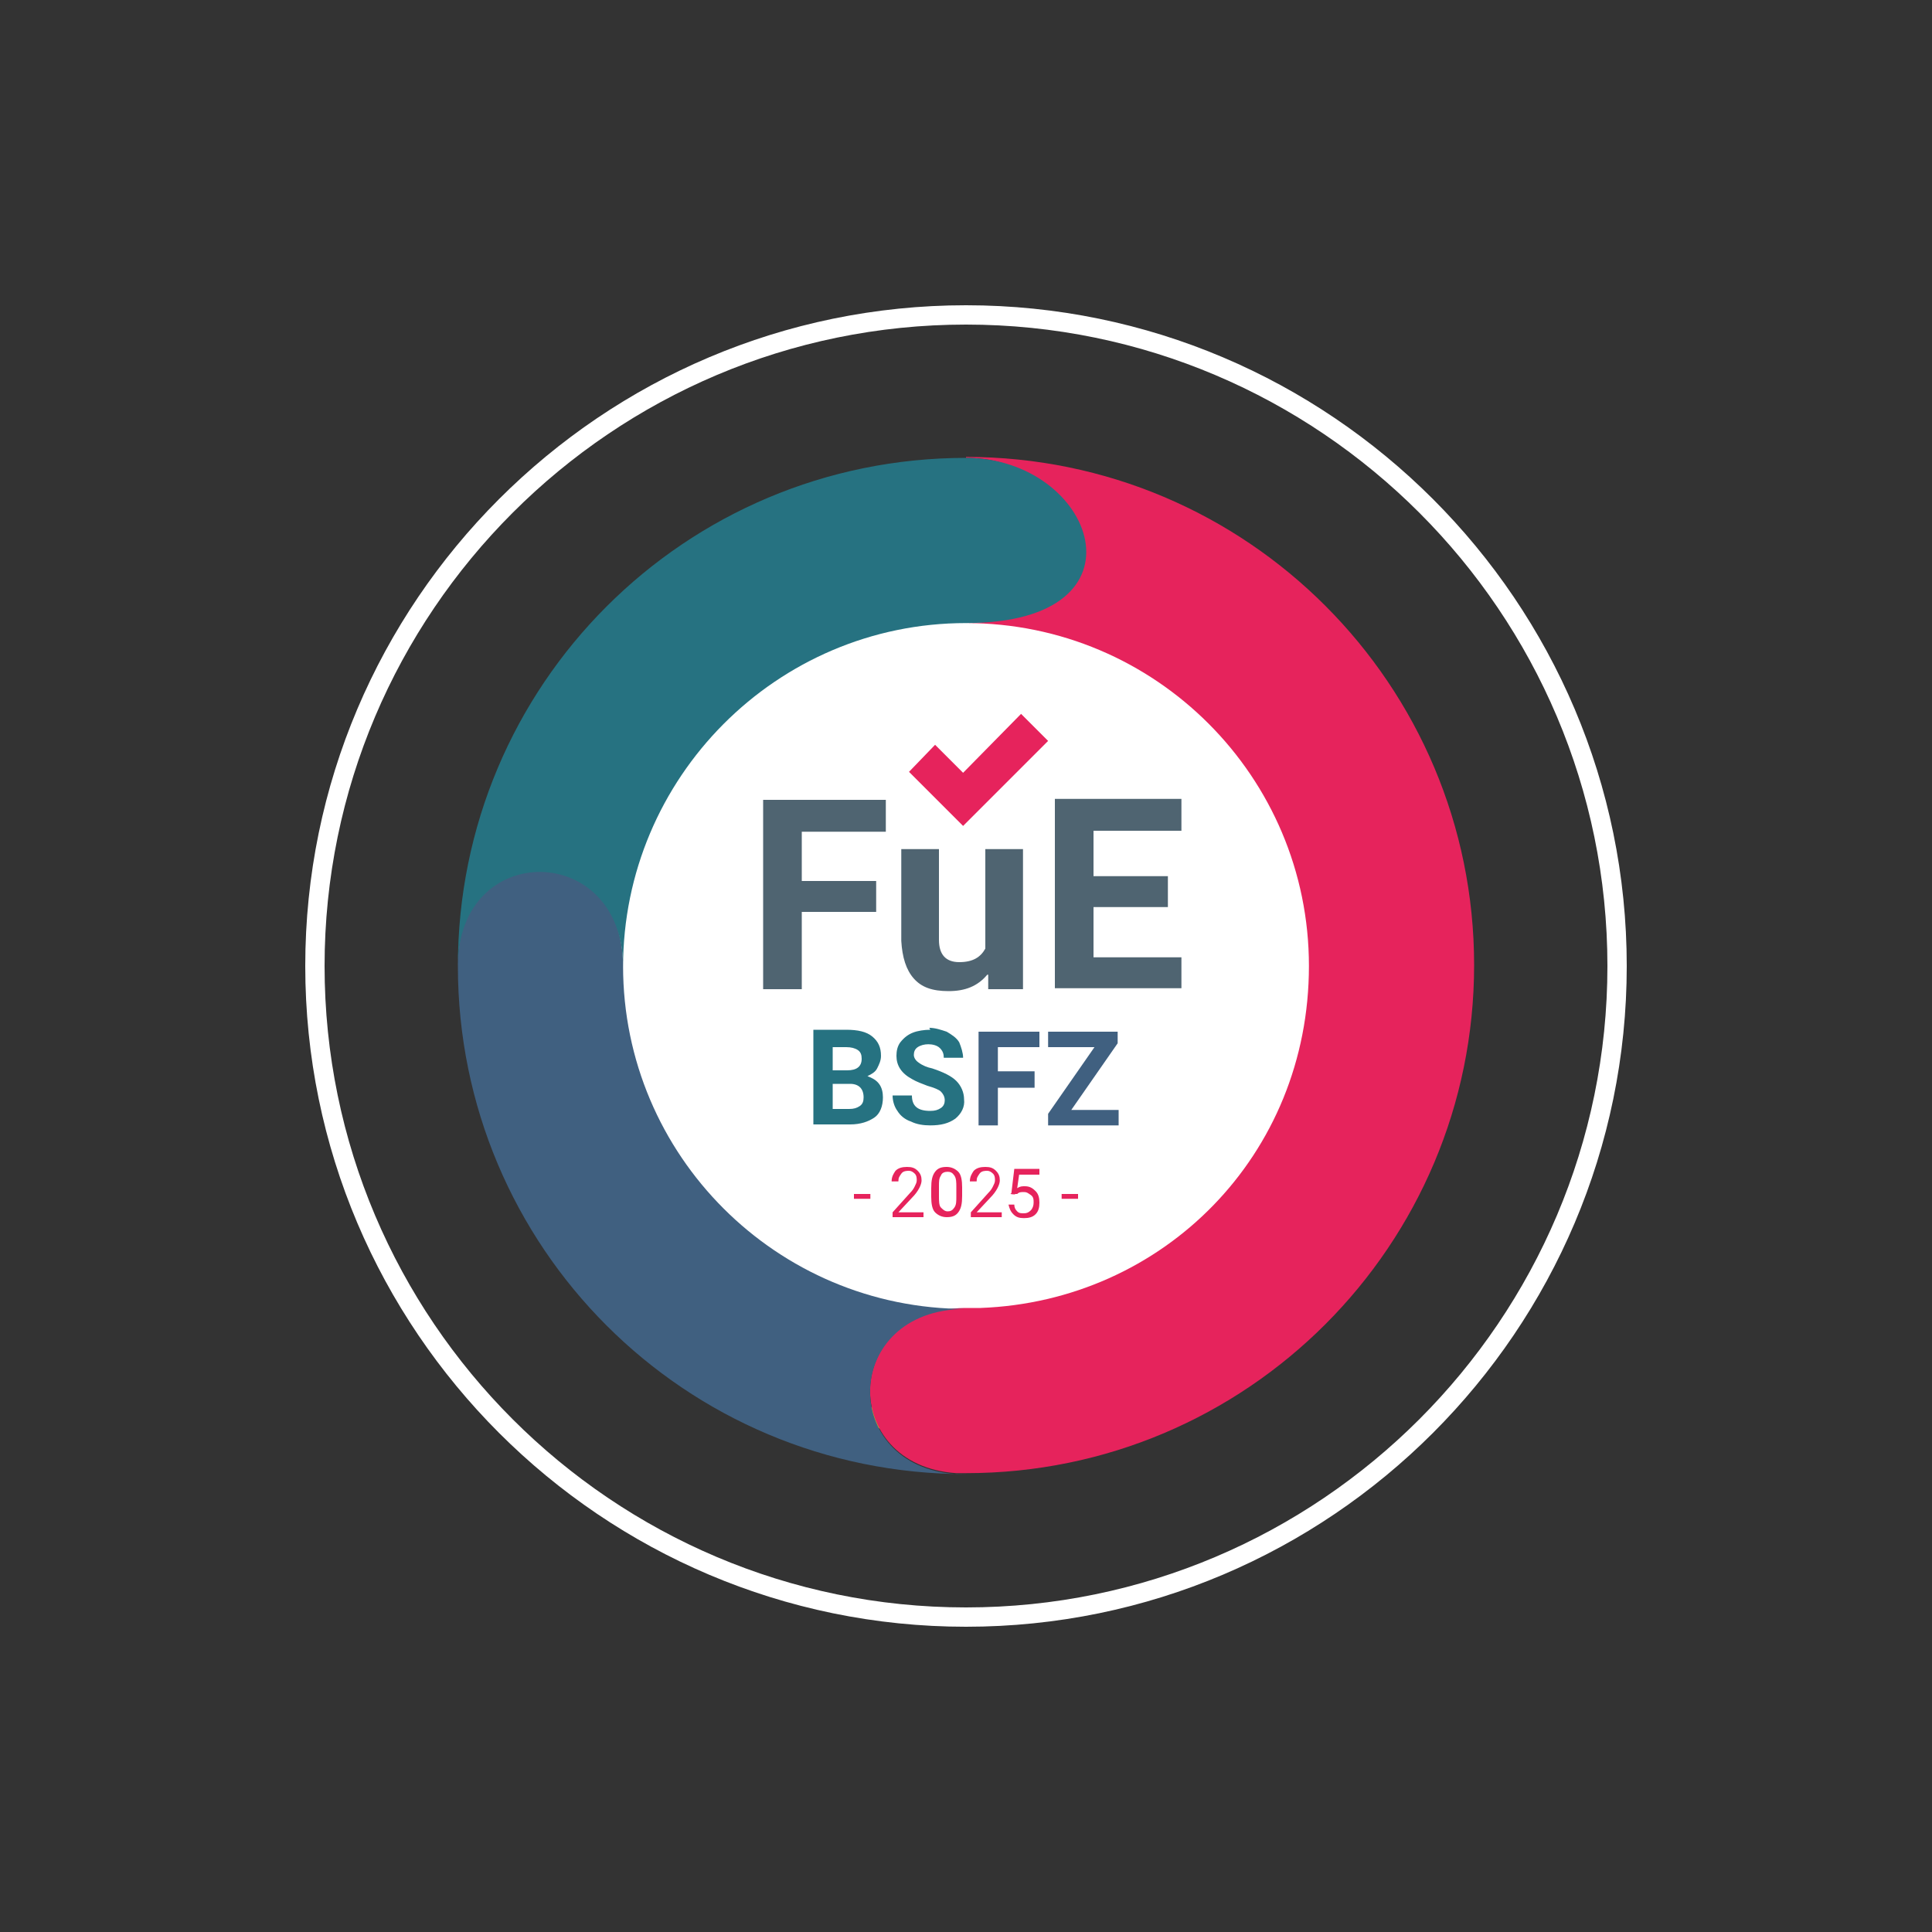 <svg xmlns="http://www.w3.org/2000/svg" id="a" viewBox="0 0 200 200"><rect x="0" y="0" width="200" height="200" fill="#333333" stroke="none"/><defs><style>.e{fill:none;}.f{fill:#a8c81e;}.g{fill:#4f6471;}.h{fill:#e6235c;}.i{isolation:isolate;}.j{fill:#406080;}.k{fill:#fff;}.l{fill:#267281;}</style></defs><path class="f" d="M100,148.7c-26.8,0-48.7-21.8-48.7-48.7s21.8-48.7,48.7-48.7,48.7,21.8,48.7,48.7-21.8,48.7-48.7,48.7ZM100,53.3c-25.7,0-46.7,20.9-46.7,46.7s20.9,46.7,46.7,46.7,46.7-20.9,46.7-46.7-20.9-46.7-46.7-46.7Z"></path><path class="k" d="M100,168.4c-37.7,0-68.4-30.7-68.4-68.4S62.3,31.6,100,31.6s68.4,30.7,68.4,68.4-30.7,68.4-68.4,68.4ZM100,33.6c-36.6,0-66.4,29.8-66.4,66.4s29.8,66.4,66.4,66.4,66.4-29.8,66.4-66.4-29.8-66.4-66.4-66.4h0Z"></path><circle class="k" cx="100" cy="100" r="37.7"></circle><g class="i"><path class="g" d="M90.7,94.4h-7.7v8h-4v-19.6h12.7v3.3h-8.7v5.1h7.7v3.3Z"></path><path class="g" d="M102.2,100.9c-1,1.2-2.3,1.7-4,1.7s-2.8-.4-3.6-1.3c-.8-.9-1.2-2.2-1.3-3.9v-9.5h3.9v9.4c0,1.5.7,2.3,2.1,2.3s2.2-.5,2.7-1.4v-10.3h3.9v14.5h-3.6v-1.5Z"></path><path class="g" d="M120.9,93.9h-7.7v5.2h9.1v3.2h-13.1v-19.6h13.1v3.3h-9.1v4.7h7.7v3.2Z"></path></g><g class="i"><path class="h" d="M90.1,124.1h-1.7v-.5h1.7v.5Z"></path><path class="h" d="M95.7,126h-3.3v-.5l1.8-2c.3-.3.4-.5.5-.7s.2-.4.2-.6,0-.5-.2-.7-.4-.3-.6-.3-.6,0-.8.3-.3.4-.3.8h-.7c0-.5.2-.8.4-1.1.3-.3.7-.4,1.2-.4s.8.1,1.1.4.4.6.4,1-.3,1.1-1,1.8l-1.4,1.5h2.6v.5Z"></path><path class="h" d="M99.6,123.8c0,.8-.1,1.3-.4,1.7s-.7.5-1.2.5-.9-.2-1.2-.5-.4-.9-.4-1.6v-.9c0-.8.1-1.3.4-1.7s.7-.5,1.2-.5.9.2,1.2.5c.3.3.4.9.4,1.6v.8h0ZM99,122.9c0-.5,0-.9-.2-1.2s-.4-.4-.7-.4-.6.1-.7.4c-.2.3-.2.6-.2,1.1v1c0,.5,0,1,.2,1.2s.4.4.7.4.5-.1.7-.4.2-.6.2-1.2v-1h0Z"></path><path class="h" d="M103.8,126h-3.3v-.5l1.8-2c.3-.3.4-.5.5-.7s.2-.4.2-.6,0-.5-.2-.7-.4-.3-.6-.3-.6,0-.8.3-.3.4-.3.8h-.7c0-.5.2-.8.4-1.1.3-.3.7-.4,1.2-.4s.8.1,1.1.4.4.6.4,1-.3,1.1-1,1.8l-1.4,1.5h2.6v.5h0Z"></path><path class="h" d="M104.7,123.5l.3-2.5h2.6v.6h-2.1l-.2,1.4c.3-.2.5-.2.8-.2.5,0,.8.2,1.1.5.3.3.4.7.4,1.2s-.1.9-.4,1.2-.7.4-1.2.4-.8-.1-1.1-.4c-.3-.3-.4-.6-.5-1h.6c0,.3.1.5.3.7s.4.2.7.2.5-.1.7-.3.3-.5.3-.8,0-.6-.3-.8-.4-.3-.7-.3-.5,0-.7.2h-.2c0,.1-.5,0-.5,0Z"></path><path class="h" d="M111.6,124.1h-1.7v-.5h1.7v.5Z"></path></g><polygon class="h" points="99.7 85.5 94.1 79.9 96.8 77.1 99.7 80 105.7 73.9 108.5 76.7 99.7 85.5"></polygon><g id="b"><path id="c" class="l" d="M96.3,106.6c-.6,0-1.3.1-1.8.3-.5.2-.9.5-1.3,1-.3.4-.4.9-.4,1.4,0,1,.5,1.8,1.6,2.4.5.3,1.1.5,1.6.7.7.2,1.2.4,1.4.6s.4.5.4.9c0,.3-.1.6-.4.8-.3.2-.6.3-1.1.3-1.3,0-1.9-.5-1.9-1.6h-2c0,.6.2,1.2.5,1.6.3.5.8.9,1.4,1.1.6.3,1.3.4,2,.4,1.1,0,1.9-.2,2.6-.7.6-.5,1-1.2.9-2,0-.7-.3-1.4-.8-1.9s-1.3-.9-2.5-1.3c-.5-.1-1-.3-1.4-.6-.3-.2-.5-.5-.5-.8s.1-.6.4-.8c.3-.2.7-.3,1.1-.3s.9.1,1.2.4c.3.3.4.6.4,1h2c0-.5-.2-1.1-.4-1.6-.3-.5-.8-.8-1.3-1.1-.6-.2-1.2-.4-1.8-.4h0ZM84.2,106.8v9.6h3.8c1.1,0,1.9-.3,2.5-.7s.9-1.2.9-2.1c0-.5-.1-1-.4-1.4-.3-.4-.7-.6-1.2-.8.4-.2.8-.4,1-.8.2-.4.4-.8.4-1.3,0-.9-.3-1.5-.9-2s-1.5-.7-2.7-.7h-3.4ZM86.2,108.4h1.4c.5,0,.9.1,1.2.3.3.2.4.5.4.9,0,.8-.5,1.2-1.5,1.2h-1.5v-2.4h0ZM86.2,112.2h1.8c.9,0,1.4.5,1.4,1.4,0,.4-.1.7-.4.9-.3.2-.6.3-1.1.3h-1.7v-2.6h0Z"></path><path id="d" class="j" d="M115.7,107.9v-1.1h-7.2v1.6h4.8l-4.8,6.9v1.2h7.3v-1.6h-4.9l4.8-6.9ZM107.1,110.9h-3.8v-2.5h4.3v-1.6h-6.3v9.7h2v-3.9h3.8v-1.6h0Z"></path></g><path class="e" d="M64.5,100s0,0,0,0h0c0,19.6,15.9,35.5,35.5,35.5s.5,0,.8,0h.2c19.1-.5,34.5-16.2,34.5-35.5s-15.9-35.5-35.5-35.5c-19.6,0-35.5,15.9-35.5,35.5Z"></path><path class="e" d="M100,152.6s-.4,0-1,0c.3,0,.7,0,1,0Z"></path><path class="h" d="M100,47.4c13.3,0,13.3,17.1,0,17.1,19.6,0,35.5,15.9,35.5,35.5s-15.1,34.7-34,35.4h0c-.2,0-.3,0-.5,0h-.2c-.3,0-.9,0-.9,0-12.8.1-13.1,16.3-.9,17.1.6,0,1,0,1,0h0c29.1,0,52.6-23.6,52.6-52.6s-23.5-52.6-52.6-52.6Z"></path><path class="j" d="M99,152.6c-12.2-.8-11.9-17,.9-17.1h.1c-19.6,0-35.5-15.9-35.5-35.5h0c0-13.3-17.1-13.5-17.1-.2v.2h0c0,29.1,23.5,52.6,52.6,52.6h0c-.4,0-.7,0-1,0Z"></path><path class="l" d="M100,47.4c-29.1,0-52.6,23.5-52.6,52.6h0c0-13.1,17.1-12.9,17.1.1,0-19.6,15.9-35.6,35.5-35.6s13.3-17.1,0-17.1Z"></path></svg>